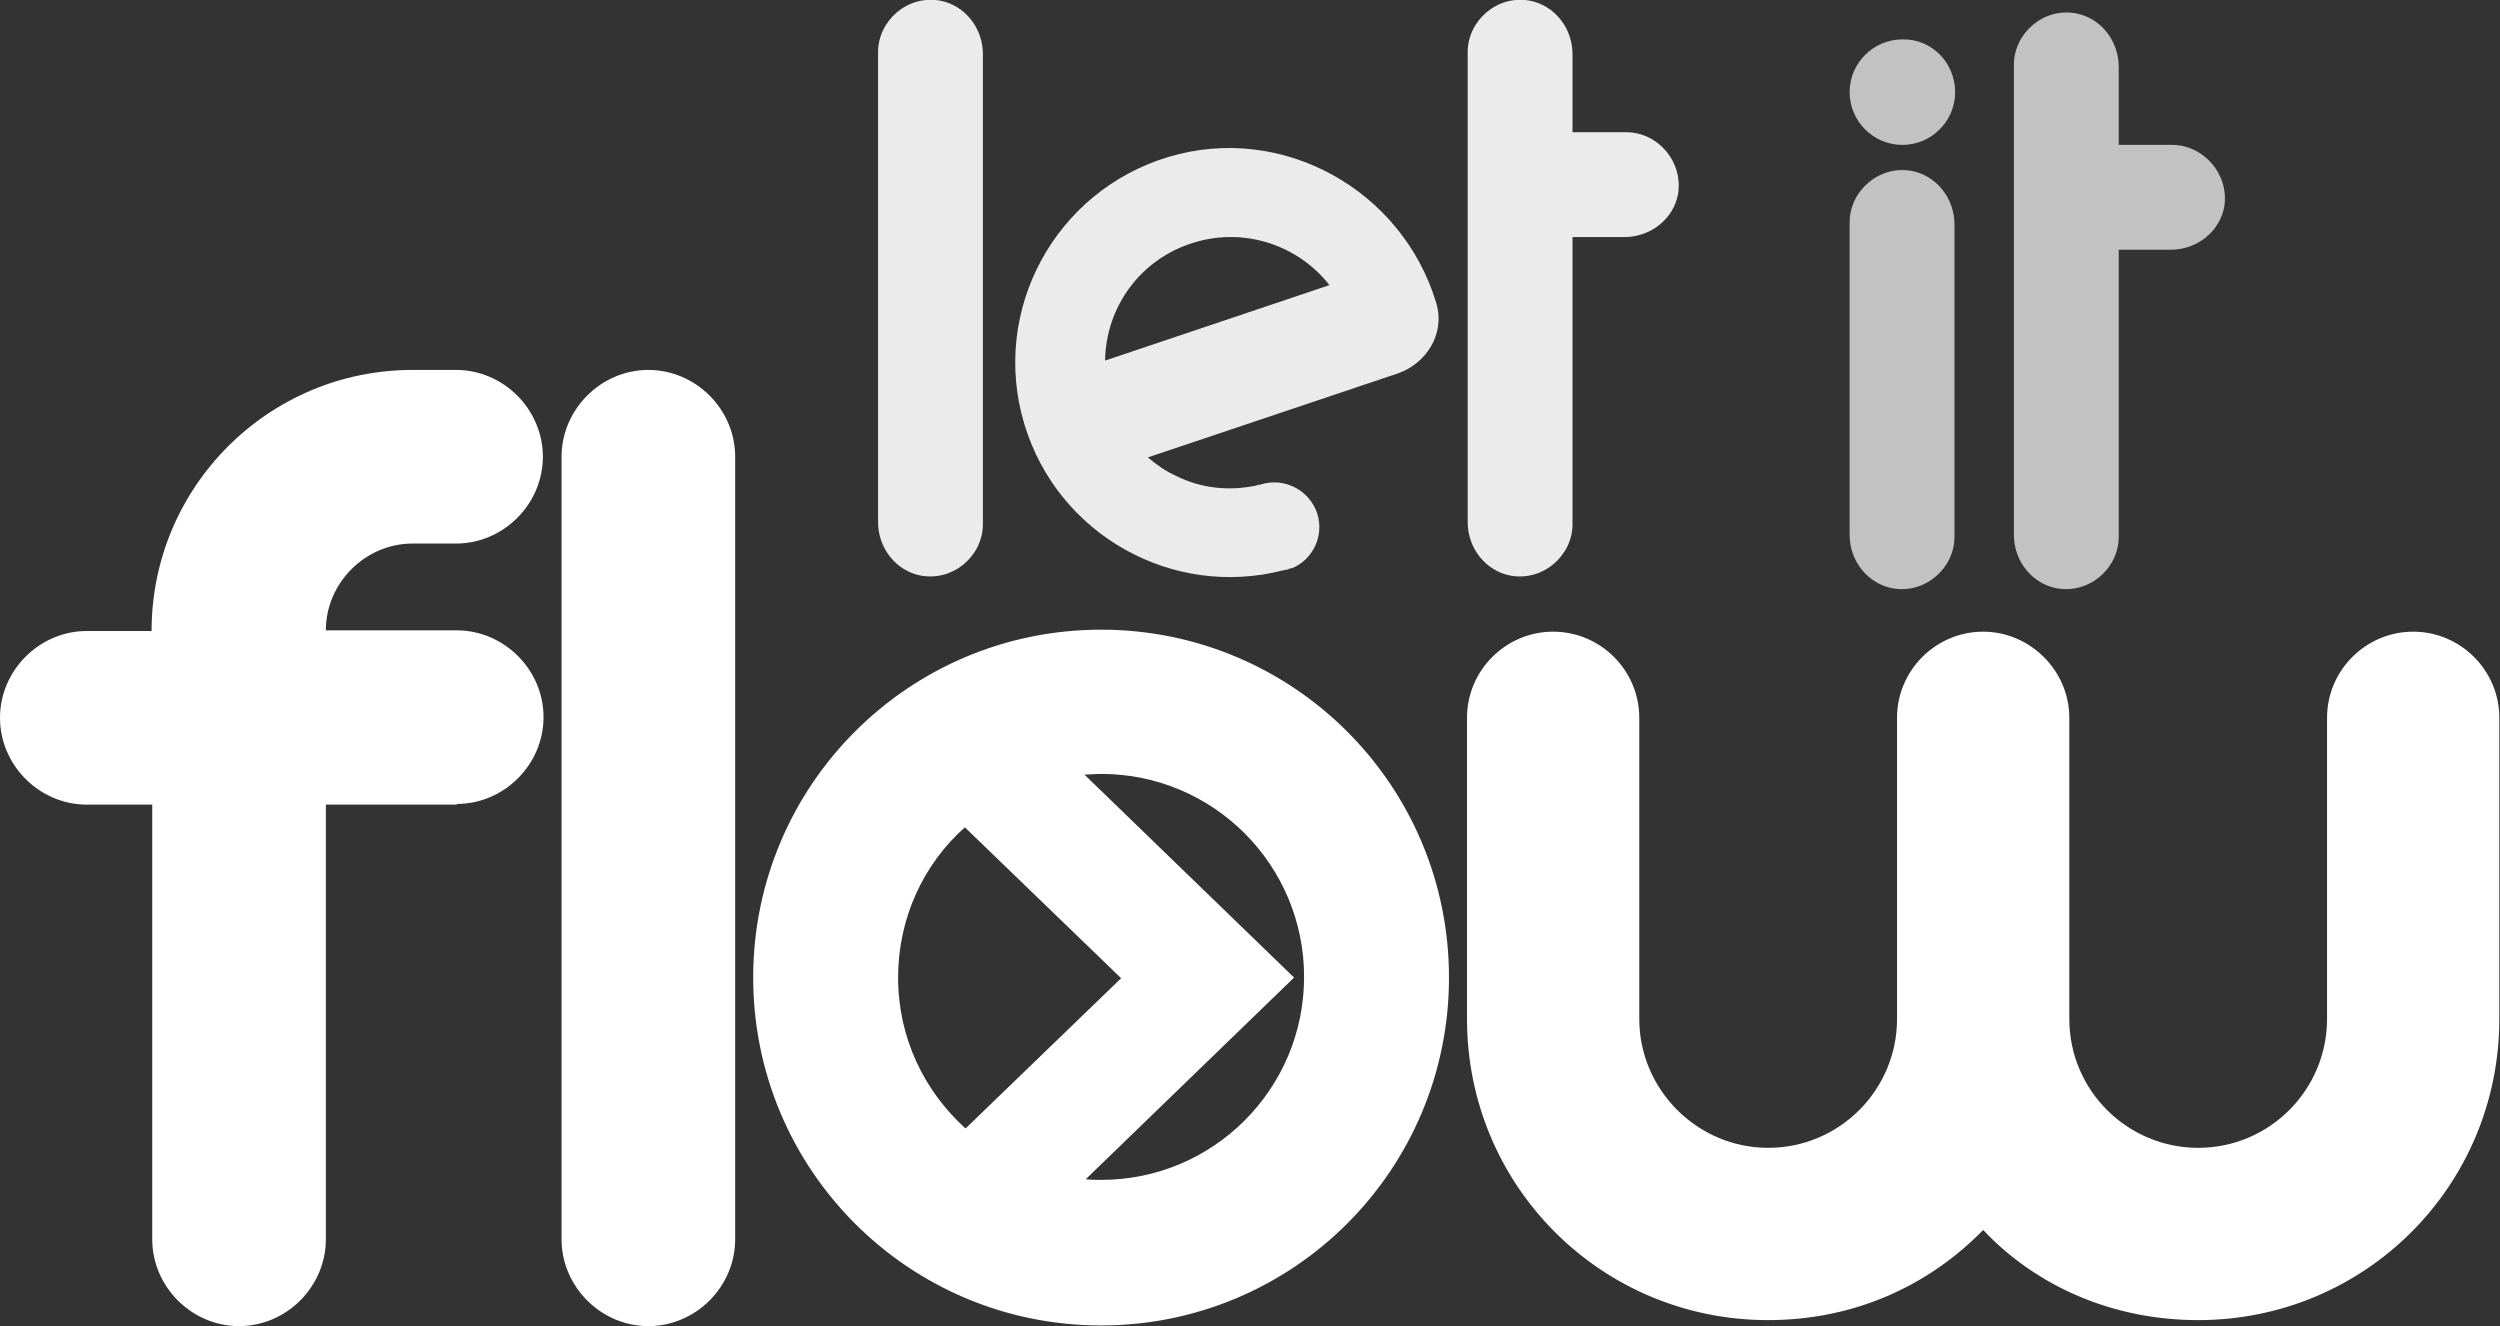 <?xml version="1.0" encoding="utf-8"?>
<!-- Generator: Adobe Illustrator 27.2.0, SVG Export Plug-In . SVG Version: 6.00 Build 0)  -->
<svg version="1.1" id="Ebene_1" xmlns="http://www.w3.org/2000/svg" xmlns:xlink="http://www.w3.org/1999/xlink" x="0px" y="0px"
	 viewBox="0 0 374.4 198.6" style="enable-background:new 0 0 374.4 198.6;" xml:space="preserve">
<rect x="0" y="0" width="374.4" height="198.6" fill="#333333" stroke="none"/>
<style type="text/css">
	.st0{opacity:0.9;clip-path:url(#SVGID_00000001641453828470585700000001948789374670274464_);}
	.st1{fill:#FFFFFF;}
	.st2{opacity:0.7;clip-path:url(#SVGID_00000001641453828470585700000001948789374670274464_);}
	.st3{clip-path:url(#SVGID_00000001641453828470585700000001948789374670274464_);fill:#FFFFFF;}
</style>
<g>
	<g>
		<defs>
			<rect id="SVGID_1_" width="374.4" height="198.6"/>
		</defs>
		<clipPath id="SVGID_00000072984425079971629820000018203401992949830069_">
			<use xlink:href="#SVGID_1_"  style="overflow:visible;"/>
		</clipPath>
		<g style="opacity:0.9;clip-path:url(#SVGID_00000072984425079971629820000018203401992949830069_);">
			<g>
				<path class="st1" d="M147.2,8.1c0-3.9-2.7-7.3-6.4-8c-4.9-0.9-9.3,3-9.3,7.7v70.4c0,3.9,2.7,7.3,6.4,8c4.9,0.9,9.3-3,9.3-7.7
					V8.1z"/>
			</g>
		</g>
		<g style="opacity:0.9;clip-path:url(#SVGID_00000072984425079971629820000018203401992949830069_);">
			<g>
				<path class="st1" d="M243.5,19.8h-8V8.1c0-3.9-2.7-7.3-6.4-8c-4.9-0.9-9.3,3-9.3,7.7v70.4c0,3.9,2.7,7.3,6.4,8
					c4.9,0.9,9.3-3,9.3-7.7v-43h7.8c3.9,0,7.3-2.7,8-6.4C252.1,24.2,248.3,19.8,243.5,19.8"/>
			</g>
		</g>
		<g style="opacity:0.9;clip-path:url(#SVGID_00000072984425079971629820000018203401992949830069_);">
			<g>
				<path class="st1" d="M215.1,45.4c-5.1-17-23.1-27-40.1-21.9c-17,5.1-26.7,23-21.6,40c5,16.6,22.2,26.2,38.8,21.9
					c0.2,0,0.4-0.1,0.6-0.1c0.1,0,0.1,0,0.2-0.1c0.1,0,0.2-0.1,0.4-0.1c0.1,0,0.1,0,0.1,0c0,0,0,0,0,0c3.1-1.3,4.8-4.8,3.8-8.1
					c-1.1-3.5-4.8-5.5-8.3-4.5c-0.2,0-0.3,0.1-0.4,0.2c0,0,0,0,0-0.1c-0.1,0-0.1,0-0.2,0c-0.1,0-0.1,0-0.2,0.1l0,0
					c-4.2,0.9-8.4,0.4-12-1.4l0,0c-1.6-0.7-3-1.7-4.3-2.8l37.5-12.6C213.4,54.5,216.5,50.2,215.1,45.4 M178.9,36.3
					c7.6-2.3,15.6,0.5,20.2,6.4L165.5,54C165.6,46,170.8,38.7,178.9,36.3"/>
			</g>
		</g>
		<g style="opacity:0.7;clip-path:url(#SVGID_00000072984425079971629820000018203401992949830069_);">
			<g>
				<path class="st1" d="M292.7,33.6c0-3.9-2.7-7.3-6.4-8c-4.9-0.9-9.3,3-9.3,7.7v46.8c0,3.9,2.7,7.3,6.4,8c4.9,0.9,9.3-3,9.3-7.7
					V33.6z"/>
			</g>
		</g>
		<g style="opacity:0.7;clip-path:url(#SVGID_00000072984425079971629820000018203401992949830069_);">
			<g>
				<path class="st1" d="M325.3,21.7h-8V10c0-3.9-2.7-7.3-6.4-8c-4.9-0.9-9.3,3-9.3,7.7v70.4c0,3.9,2.7,7.3,6.4,8
					c4.9,0.9,9.3-3,9.3-7.7v-43h7.8c3.9,0,7.3-2.7,8-6.4C333.9,26.1,330,21.7,325.3,21.7"/>
			</g>
		</g>
		<g style="opacity:0.7;clip-path:url(#SVGID_00000072984425079971629820000018203401992949830069_);">
			<g>
				<path class="st1" d="M292.8,13.8c0,4.4-3.6,7.9-7.9,7.9c-4.4,0-7.9-3.6-7.9-7.9c0-4.4,3.6-7.9,7.9-7.9
					C289.3,5.8,292.8,9.4,292.8,13.8"/>
			</g>
		</g>
		<path style="clip-path:url(#SVGID_00000072984425079971629820000018203401992949830069_);fill:#FFFFFF;" d="M110.1,68.4
			c0-7.1-5.9-13-13-13c-7.1,0-13,5.9-13,13v117.2c0,7.1,5.9,13,13,13c7.1,0,13-5.9,13-13V68.4z M68.4,120.4c7.1,0,13-5.9,13-13
			c0-7.1-5.9-13-13-13H48.8c0-7.1,5.9-13,13-13h6.5c7.1,0,13-5.9,13-13c0-7.1-5.9-13-13-13h-6.5c-21.6,0-39.1,17.5-39.1,39.1H13
			c-7.1,0-13,5.9-13,13c0,7.1,5.9,13,13,13h9.8v65.1c0,7.1,5.9,13,13,13c7.1,0,13-5.9,13-13v-65.1H68.4z M164.9,94.3
			c-28.8,0-52.1,23.3-52.1,52.1s23.3,52.1,52.1,52.1c28.8,0,52.1-23.3,52.1-52.1S193.7,94.3,164.9,94.3 M167.9,146.5L144.6,169
			c-6.2-5.6-10.1-13.6-10.1-22.6c0-8.9,3.8-17,10-22.5L167.9,146.5z M164.9,115.9c16.8,0,30.4,13.6,30.4,30.4s-13.6,30.4-30.4,30.4
			c-0.8,0-1.5,0-2.3-0.1l31.2-30.2L162.4,116C163.2,116,164.1,115.9,164.9,115.9 M264.8,171.9c10.7,0,19.3-8.7,19.3-19.3v-45.1
			c0-7.1,5.8-12.9,12.9-12.9c7,0,12.9,5.8,12.9,12.9v45.1c0,10.7,8.7,19.3,19.3,19.3c10.7,0,19.3-8.7,19.3-19.3v-45.1
			c0-7.1,5.8-12.9,12.9-12.9s12.9,5.8,12.9,12.9v45.1c0,25-20.1,45.1-45.1,45.1c-12.7,0-24.2-5-32.2-13.5
			c-8.3,8.5-19.5,13.5-32.2,13.5c-25,0-45.1-20.1-45.1-45.1v-45.1c0-7.1,5.8-12.9,12.9-12.9c7.1,0,12.9,5.8,12.9,12.9v45.1
			C245.5,163.2,254.2,171.9,264.8,171.9"/>
	</g>
</g>
</svg>
